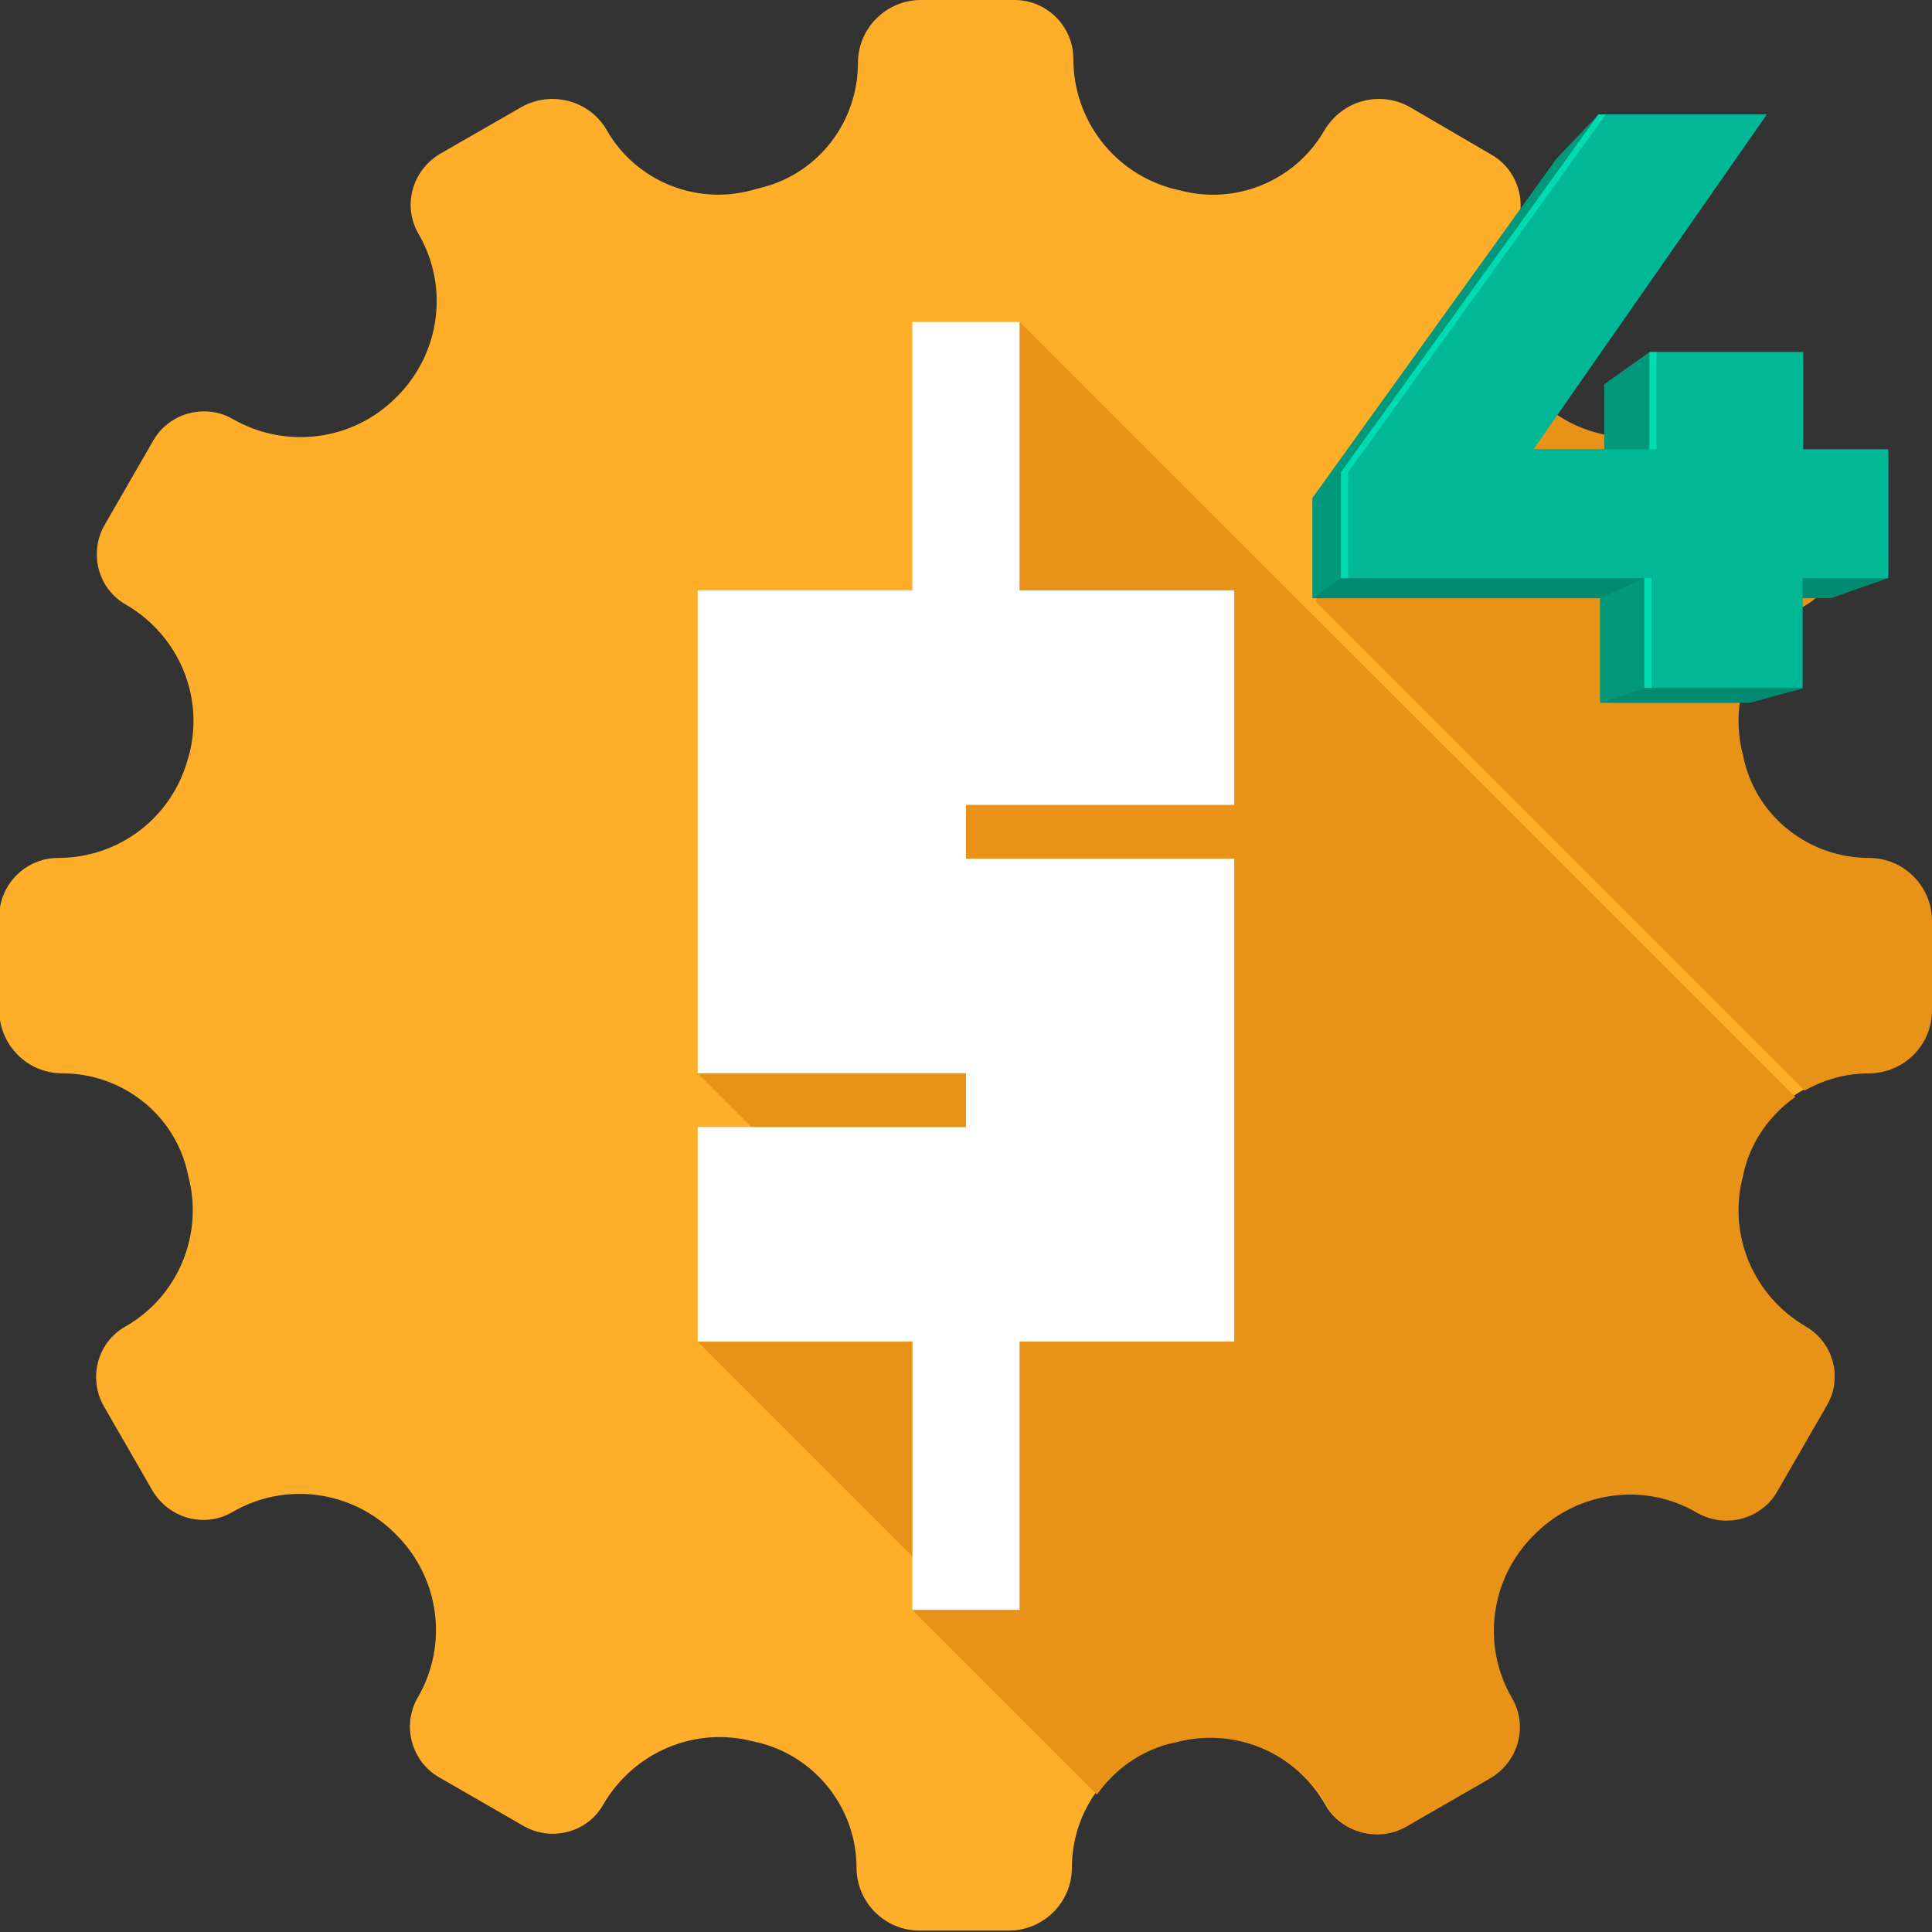 <svg width="160" height="160" viewBox="0 0 160 160" fill="none" xmlns="http://www.w3.org/2000/svg">
<rect x="0" y="0" width="160" height="160" fill="#333333" stroke="none"/>
<g clip-path="url(#clip0)">
<rect x="46.815" y="24.297" width="70.519" height="114.37" fill="white"/>
<path d="M154.785 71.111C149.926 71.111 145.659 67.852 144.414 63.17L144.296 62.637C142.992 57.778 145.126 52.622 149.511 50.133C151.822 48.83 152.592 45.867 151.289 43.556L147.259 36.563C145.896 34.252 142.933 33.422 140.622 34.785C136.237 37.333 130.726 36.563 127.17 33.007L127.052 32.889C123.496 29.333 122.726 23.822 125.274 19.437C126.637 17.126 125.807 14.104 123.496 12.8L116.8 8.889C114.311 7.467 111.17 8.296 109.689 10.785C107.259 14.993 102.34 17.007 97.718 15.763L97.185 15.644C92.266 14.341 88.889 9.956 88.889 4.859C88.889 2.193 86.696 0 84.029 0H76.266C73.422 0 71.052 2.311 71.052 5.215C71.052 10.074 67.792 14.341 63.111 15.526L62.222 15.763C57.54 17.007 52.622 14.933 50.252 10.785C48.829 8.296 45.629 7.467 43.14 8.889L36.444 12.741C34.133 14.104 33.303 17.067 34.666 19.378C37.215 23.763 36.444 29.274 32.889 32.83L32.77 32.948C29.215 36.504 23.703 37.215 19.318 34.726C17.007 33.363 13.985 34.193 12.681 36.504L8.652 43.496C7.348 45.807 8.118 48.77 10.429 50.074C14.815 52.622 16.948 57.718 15.644 62.578L15.585 62.756C14.281 67.674 9.896 71.052 4.8 71.052C2.133 71.052 -0.06 73.244 -0.06 75.911V83.674C-0.06 86.519 2.252 88.889 5.155 88.889C10.014 88.889 14.281 92.148 15.466 96.83L15.585 97.363C16.889 102.222 14.755 107.378 10.37 109.867C8.059 111.17 7.289 114.133 8.592 116.444L12.622 123.437C13.985 125.748 16.948 126.578 19.259 125.215C23.644 122.667 29.155 123.437 32.711 126.993L32.829 127.111C36.385 130.667 37.155 136.178 34.607 140.563C33.244 142.874 34.074 145.896 36.385 147.2L43.377 151.23C45.689 152.533 48.651 151.763 49.955 149.452C52.503 145.067 57.6 142.933 62.459 144.237L62.992 144.356C67.674 145.6 70.933 149.867 70.933 154.667C70.933 157.511 73.244 159.881 76.148 159.881H83.555C86.4 159.881 88.77 157.57 88.77 154.667C88.77 149.807 92.029 145.541 96.711 144.356L97.244 144.237C102.103 142.933 107.259 145.067 109.748 149.452C111.052 151.763 114.014 152.533 116.326 151.23L123.318 147.2C125.629 145.837 126.459 142.874 125.096 140.563C122.548 136.178 123.318 130.667 126.874 127.111L126.992 126.993C130.548 123.437 136.059 122.667 140.444 125.215C142.755 126.578 145.777 125.748 147.081 123.437L151.111 116.444C152.414 114.133 151.644 111.17 149.333 109.867C144.948 107.319 142.814 102.222 144.118 97.363L144.237 96.83C145.481 92.148 149.748 88.889 154.548 88.889C157.392 88.889 159.763 86.578 159.763 83.674V76.267C160 73.422 157.689 71.111 154.785 71.111ZM102.222 66.667H80V71.111H102.222V111.111H84.444V133.333H75.555V111.111H57.778V93.333H80V88.889H57.778V48.889H75.555V26.667H84.444V48.889H102.222V66.667Z" fill="#FFAE29"/>
<path d="M75.555 111.111H57.777L75.555 128.889V111.111Z" fill="#E89318"/>
<path d="M80 93.333V88.889H57.777L62.222 93.333H80Z" fill="#E89318"/>
<path d="M149.569 109.866C145.184 107.318 143.051 102.222 144.355 97.362L144.473 96.829C145.125 94.34 146.666 92.266 148.681 90.844L84.444 26.666V48.888H102.221V66.666H79.999V71.111H102.221V111.11H84.444V133.333H75.555L90.844 148.622C92.266 146.607 94.34 145.066 96.829 144.414L97.362 144.296C102.221 142.992 107.377 145.125 109.866 149.51C111.169 151.822 114.132 152.592 116.444 151.288L123.436 147.259C125.747 145.896 126.577 142.933 125.214 140.622C122.666 136.236 123.436 130.725 126.992 127.17L127.11 127.051C130.666 123.496 136.177 122.725 140.562 125.273C142.873 126.636 145.895 125.807 147.199 123.496L151.229 116.503C152.651 114.192 151.881 111.229 149.569 109.866Z" fill="#E89318"/>
<path d="M149.452 90.311C151.052 89.422 152.83 88.888 154.786 88.888C157.63 88.888 160 86.577 160 83.674V76.266C160 73.422 157.689 71.051 154.786 71.051C149.926 71.051 145.66 67.792 144.475 63.111L144.356 62.577C143.052 57.718 145.186 52.562 149.571 50.074C151.882 48.77 152.652 45.807 151.349 43.496L147.319 36.503C145.956 34.192 142.993 33.362 140.682 34.725C136.297 37.274 130.786 36.503 127.23 32.948L127.112 32.829C125.215 30.933 124.149 28.503 123.912 25.955L108.919 49.777L149.452 90.311Z" fill="#E89318"/>
<path d="M156.326 37.216H149.274V29.157H136.593L132.859 31.823V37.216H126.933L146.311 9.482H132.385L128.889 13.156L108.682 41.245V49.542H132.504V58.194H144.889L149.274 57.008V49.542H151.585L156.326 47.882V37.216Z" fill="#01987C"/>
<path d="M132.504 58.193H144.889L149.274 57.008H136.178L132.504 58.193Z" fill="#008A71"/>
<path d="M136.178 47.881H111.052L108.682 49.541H132.504L136.178 47.881Z" fill="#008A71"/>
<path d="M149.274 49.541H151.586L156.326 47.881H149.274V49.541Z" fill="#008A71"/>
<path d="M156.326 47.882H149.274V56.949H136.178V47.882H111.052V39.112L132.385 9.482H146.311L126.993 37.216H136.652V29.157H149.333V37.216H156.385V47.882H156.326Z" fill="#00B896"/>
<path d="M137.185 29.156H136.593V37.216H137.185V29.156Z" fill="#00DBB2"/>
<path d="M132.978 9.482H132.385L111.052 39.112V47.882H111.644V39.112L132.978 9.482Z" fill="#00DBB2"/>
<path d="M136.77 47.881H136.178V56.948H136.77V47.881Z" fill="#00DBB2"/>
</g>
<defs>
<clipPath id="clip0">
<rect width="160" height="160" fill="white"/>
</clipPath>
</defs>
</svg>
